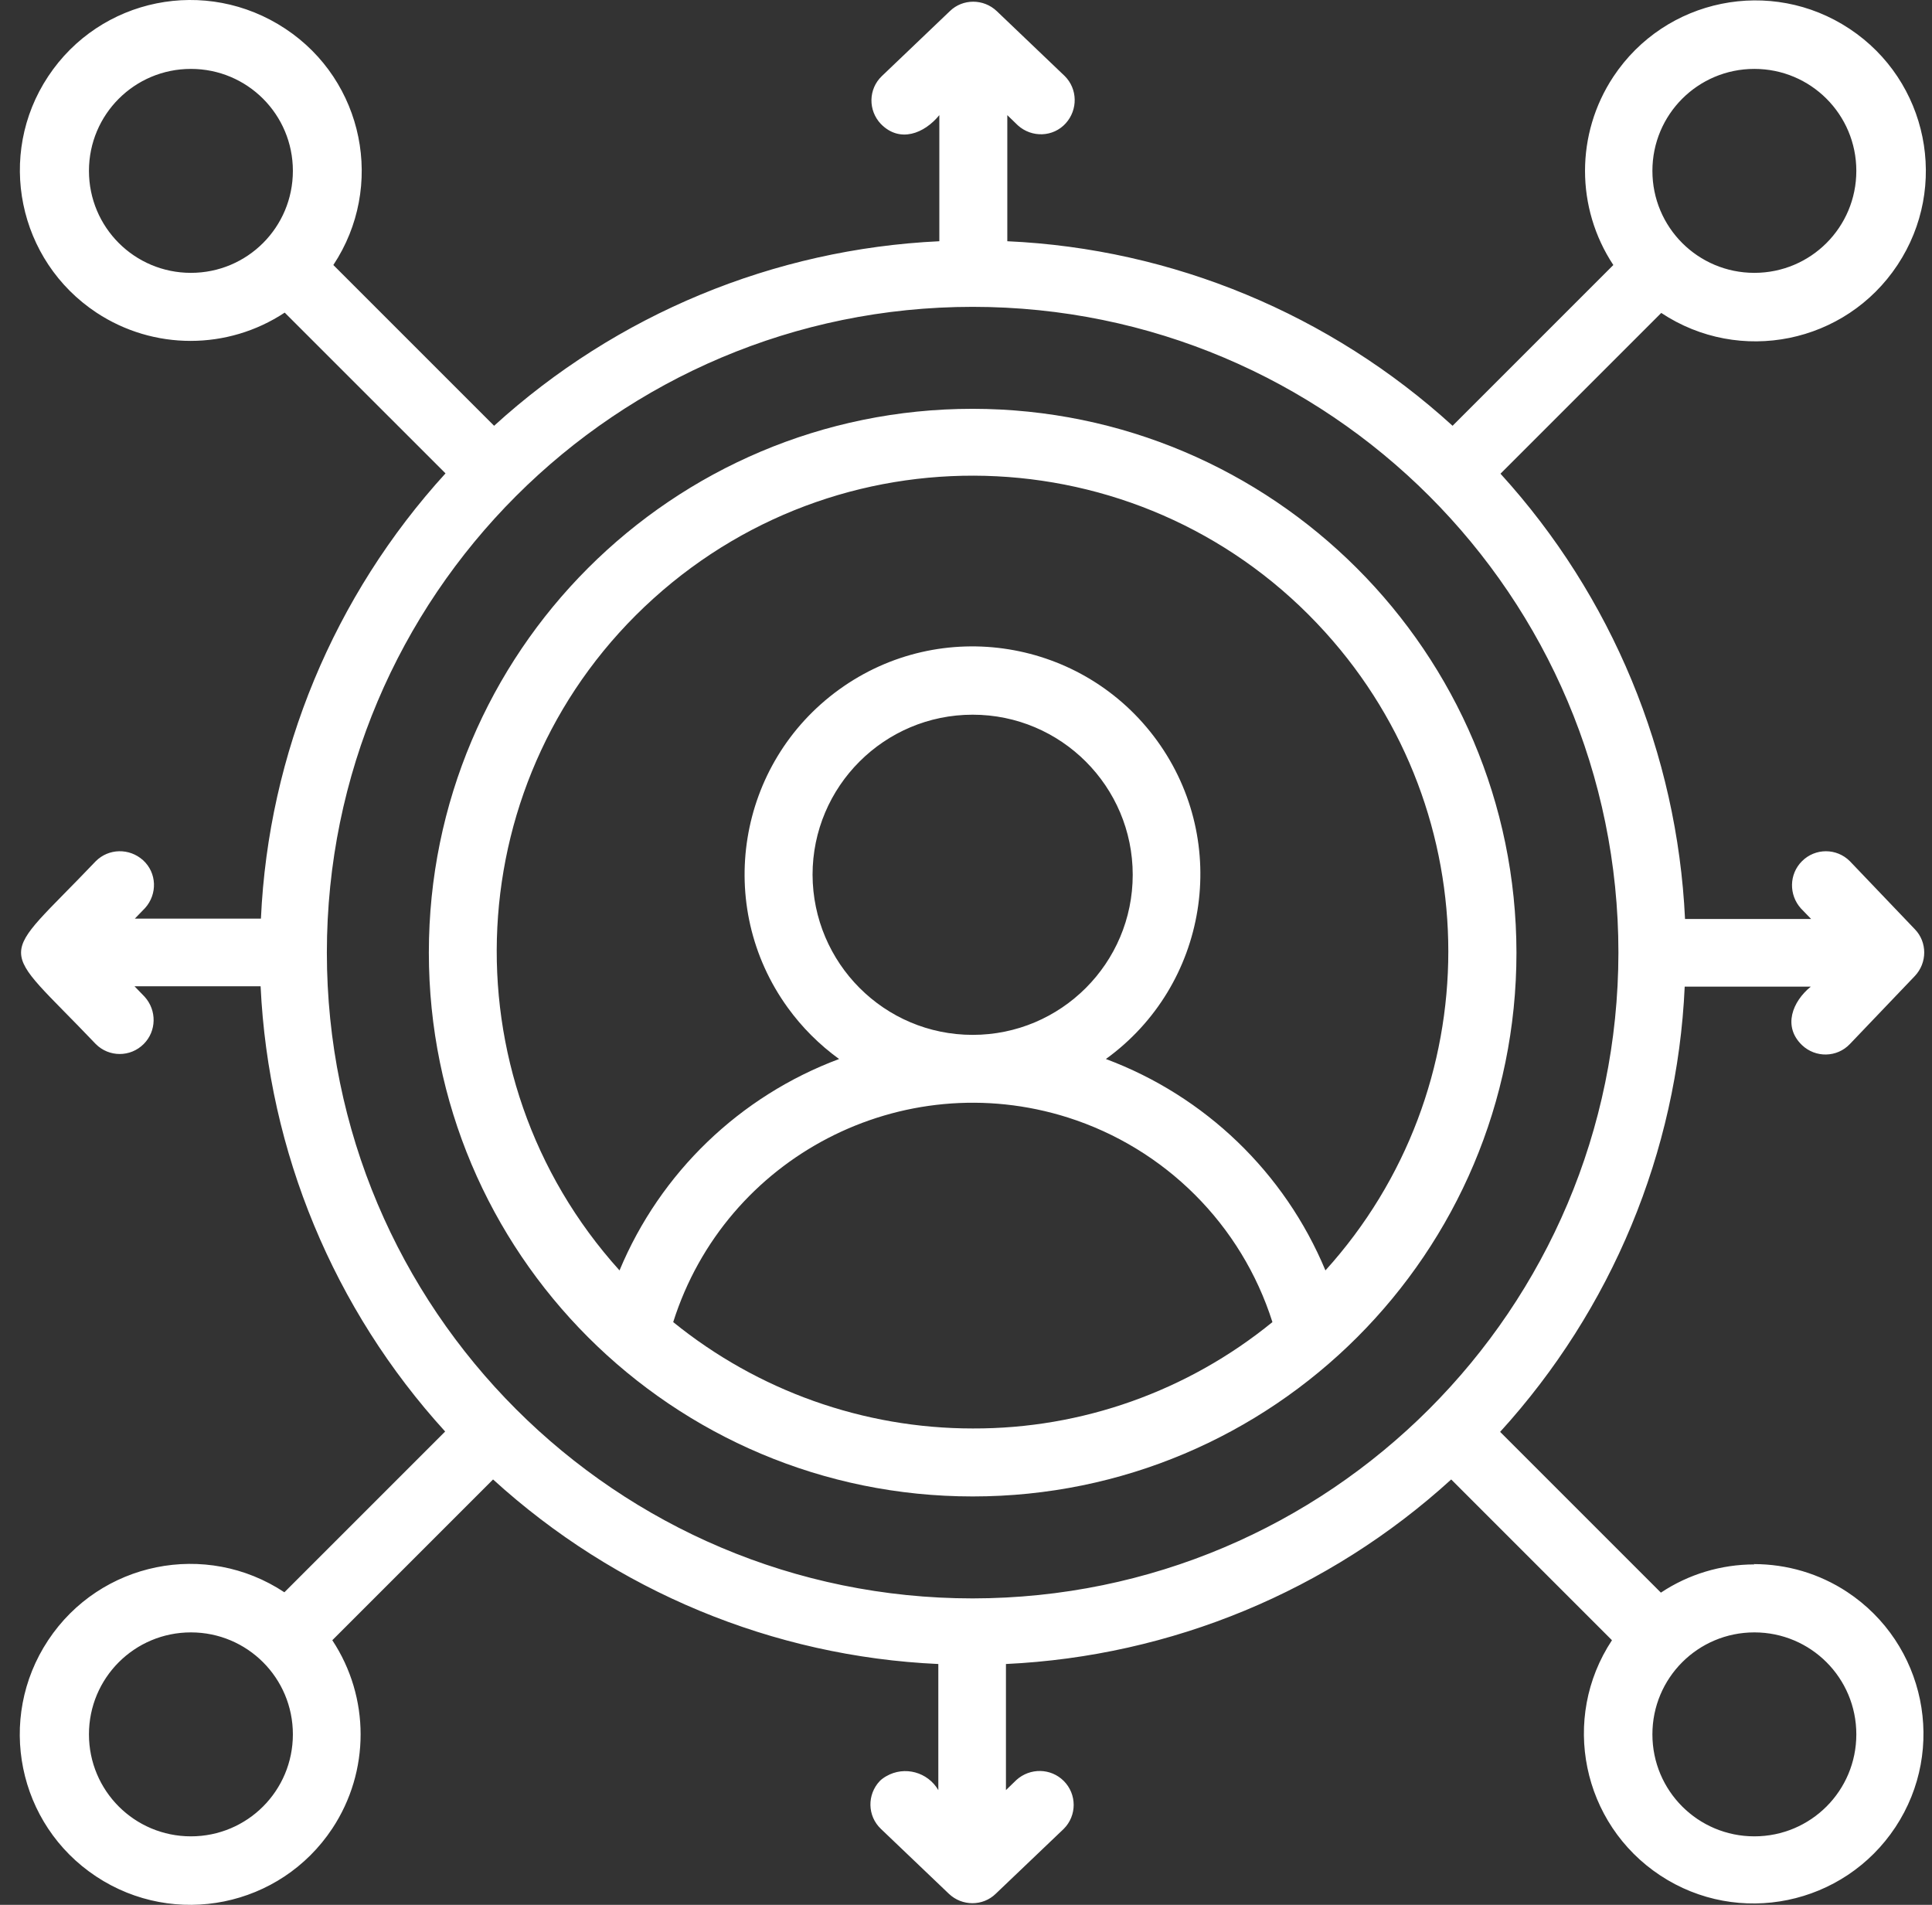 <svg width="71" height="70" viewBox="0 0 71 70" fill="none" xmlns="http://www.w3.org/2000/svg">
<rect x="0" y="0" width="71" height="70" fill="#333333" stroke="none"/>
<path d="M35.745 15.023C24.703 15.023 15.76 23.966 15.76 35.008C15.76 46.049 24.703 54.992 35.745 54.992C46.786 54.992 55.729 46.049 55.729 35.008C55.717 23.979 46.773 15.035 35.745 15.023ZM35.745 52.494C31.735 52.494 27.851 51.108 24.74 48.585C26.664 42.502 33.159 39.142 39.242 41.066C42.814 42.202 45.624 45 46.761 48.585C43.651 51.12 39.766 52.507 35.757 52.494H35.745ZM29.861 32.147C29.861 28.9 32.497 26.264 35.745 26.264C38.992 26.264 41.627 28.9 41.627 32.147C41.627 35.395 38.992 38.03 35.745 38.03C32.497 38.03 29.874 35.395 29.861 32.147ZM48.709 46.686C47.211 43.089 44.288 40.279 40.641 38.917C44.388 36.207 45.237 30.973 42.527 27.226C39.816 23.479 34.583 22.63 30.836 25.34C27.089 28.05 26.239 33.284 28.95 37.031C29.474 37.755 30.111 38.392 30.836 38.917C27.189 40.279 24.266 43.089 22.767 46.686C16.297 39.517 16.846 28.463 24.016 21.993C31.185 15.523 42.239 16.072 48.709 23.242C54.73 29.899 54.73 40.029 48.709 46.686Z" fill="white"/>
<path d="M64.472 57.49C63.248 57.49 62.049 57.852 61.037 58.527L55.129 52.619C59.226 48.122 61.637 42.339 61.912 36.257H66.546C65.871 36.806 65.509 37.718 66.221 38.405C66.72 38.88 67.507 38.867 67.982 38.367L70.368 35.869C70.83 35.382 70.83 34.62 70.368 34.146L67.982 31.648C67.495 31.16 66.708 31.16 66.221 31.648C65.746 32.122 65.734 32.884 66.183 33.384L66.558 33.771H61.924C61.637 27.688 59.239 21.905 55.142 17.408L61.05 11.5C63.935 13.412 67.82 12.625 69.731 9.739C71.642 6.854 70.855 2.969 67.969 1.058C65.084 -0.853 61.2 -0.066 59.289 2.82C57.902 4.918 57.902 7.641 59.289 9.739L53.381 15.647C48.884 11.55 43.101 9.14 37.018 8.865V4.231L37.405 4.606C37.917 5.068 38.704 5.043 39.166 4.531C39.616 4.031 39.604 3.269 39.129 2.795L36.631 0.409C36.144 -0.053 35.382 -0.053 34.907 0.409L32.409 2.795C31.91 3.269 31.897 4.056 32.372 4.556C33.071 5.268 33.971 4.905 34.52 4.231V8.865C28.437 9.152 22.654 11.55 18.158 15.647L12.25 9.739C14.161 6.854 13.374 2.969 10.489 1.058C7.566 -0.878 3.681 -0.078 1.77 2.807C-0.141 5.692 0.658 9.577 3.544 11.488C5.642 12.874 8.365 12.874 10.463 11.488L16.372 17.396C12.275 21.892 9.864 27.676 9.589 33.758H4.955L5.33 33.371C5.792 32.859 5.767 32.072 5.255 31.61C4.755 31.16 3.993 31.173 3.519 31.648C-0.141 35.495 -0.141 34.52 3.519 38.367C4.006 38.855 4.793 38.855 5.28 38.367C5.755 37.893 5.767 37.131 5.317 36.631L4.943 36.244H9.577C9.864 42.327 12.262 48.11 16.359 52.606L10.451 58.514C7.566 56.603 3.681 57.39 1.77 60.276C-0.141 63.161 0.646 67.045 3.531 68.956C6.417 70.868 10.301 70.081 12.212 67.195C13.599 65.097 13.599 62.374 12.212 60.276L18.12 54.368C22.617 58.465 28.4 60.875 34.483 61.15V65.784C34.095 65.122 33.246 64.885 32.572 65.272C32.484 65.322 32.397 65.384 32.334 65.447C31.86 65.946 31.872 66.733 32.372 67.208L34.87 69.593C35.357 70.056 36.119 70.056 36.593 69.593L39.092 67.208C39.579 66.721 39.579 65.934 39.092 65.447C38.617 64.972 37.855 64.96 37.355 65.409L36.968 65.784V61.15C43.051 60.863 48.834 58.465 53.331 54.368L59.239 60.276C57.34 63.148 58.139 67.02 61.012 68.919C63.885 70.817 67.757 70.018 69.656 67.145C71.554 64.272 70.755 60.401 67.882 58.502C66.858 57.827 65.671 57.478 64.447 57.478L64.472 57.49ZM64.472 2.532C66.546 2.532 68.219 4.206 68.219 6.279C68.219 8.353 66.546 10.027 64.472 10.027C62.399 10.027 60.725 8.353 60.725 6.279C60.725 4.206 62.399 2.532 64.472 2.532ZM7.016 10.027C4.943 10.027 3.269 8.353 3.269 6.279C3.269 4.206 4.943 2.532 7.016 2.532C9.09 2.532 10.763 4.206 10.763 6.279C10.763 8.353 9.09 10.027 7.016 10.027ZM7.016 67.483C4.943 67.483 3.269 65.809 3.269 63.735C3.269 61.662 4.943 59.988 7.016 59.988C9.09 59.988 10.763 61.662 10.763 63.735C10.763 65.809 9.09 67.483 7.016 67.483ZM35.744 58.739C22.642 58.739 12.012 48.11 12.012 35.007C12.012 21.905 22.642 11.276 35.744 11.276C48.847 11.276 59.476 21.905 59.476 35.007C59.463 48.11 48.847 58.727 35.744 58.739ZM64.472 67.483C62.399 67.483 60.725 65.809 60.725 63.735C60.725 61.662 62.399 59.988 64.472 59.988C66.546 59.988 68.219 61.662 68.219 63.735C68.219 65.809 66.546 67.483 64.472 67.483Z" fill="white"/>
</svg>
